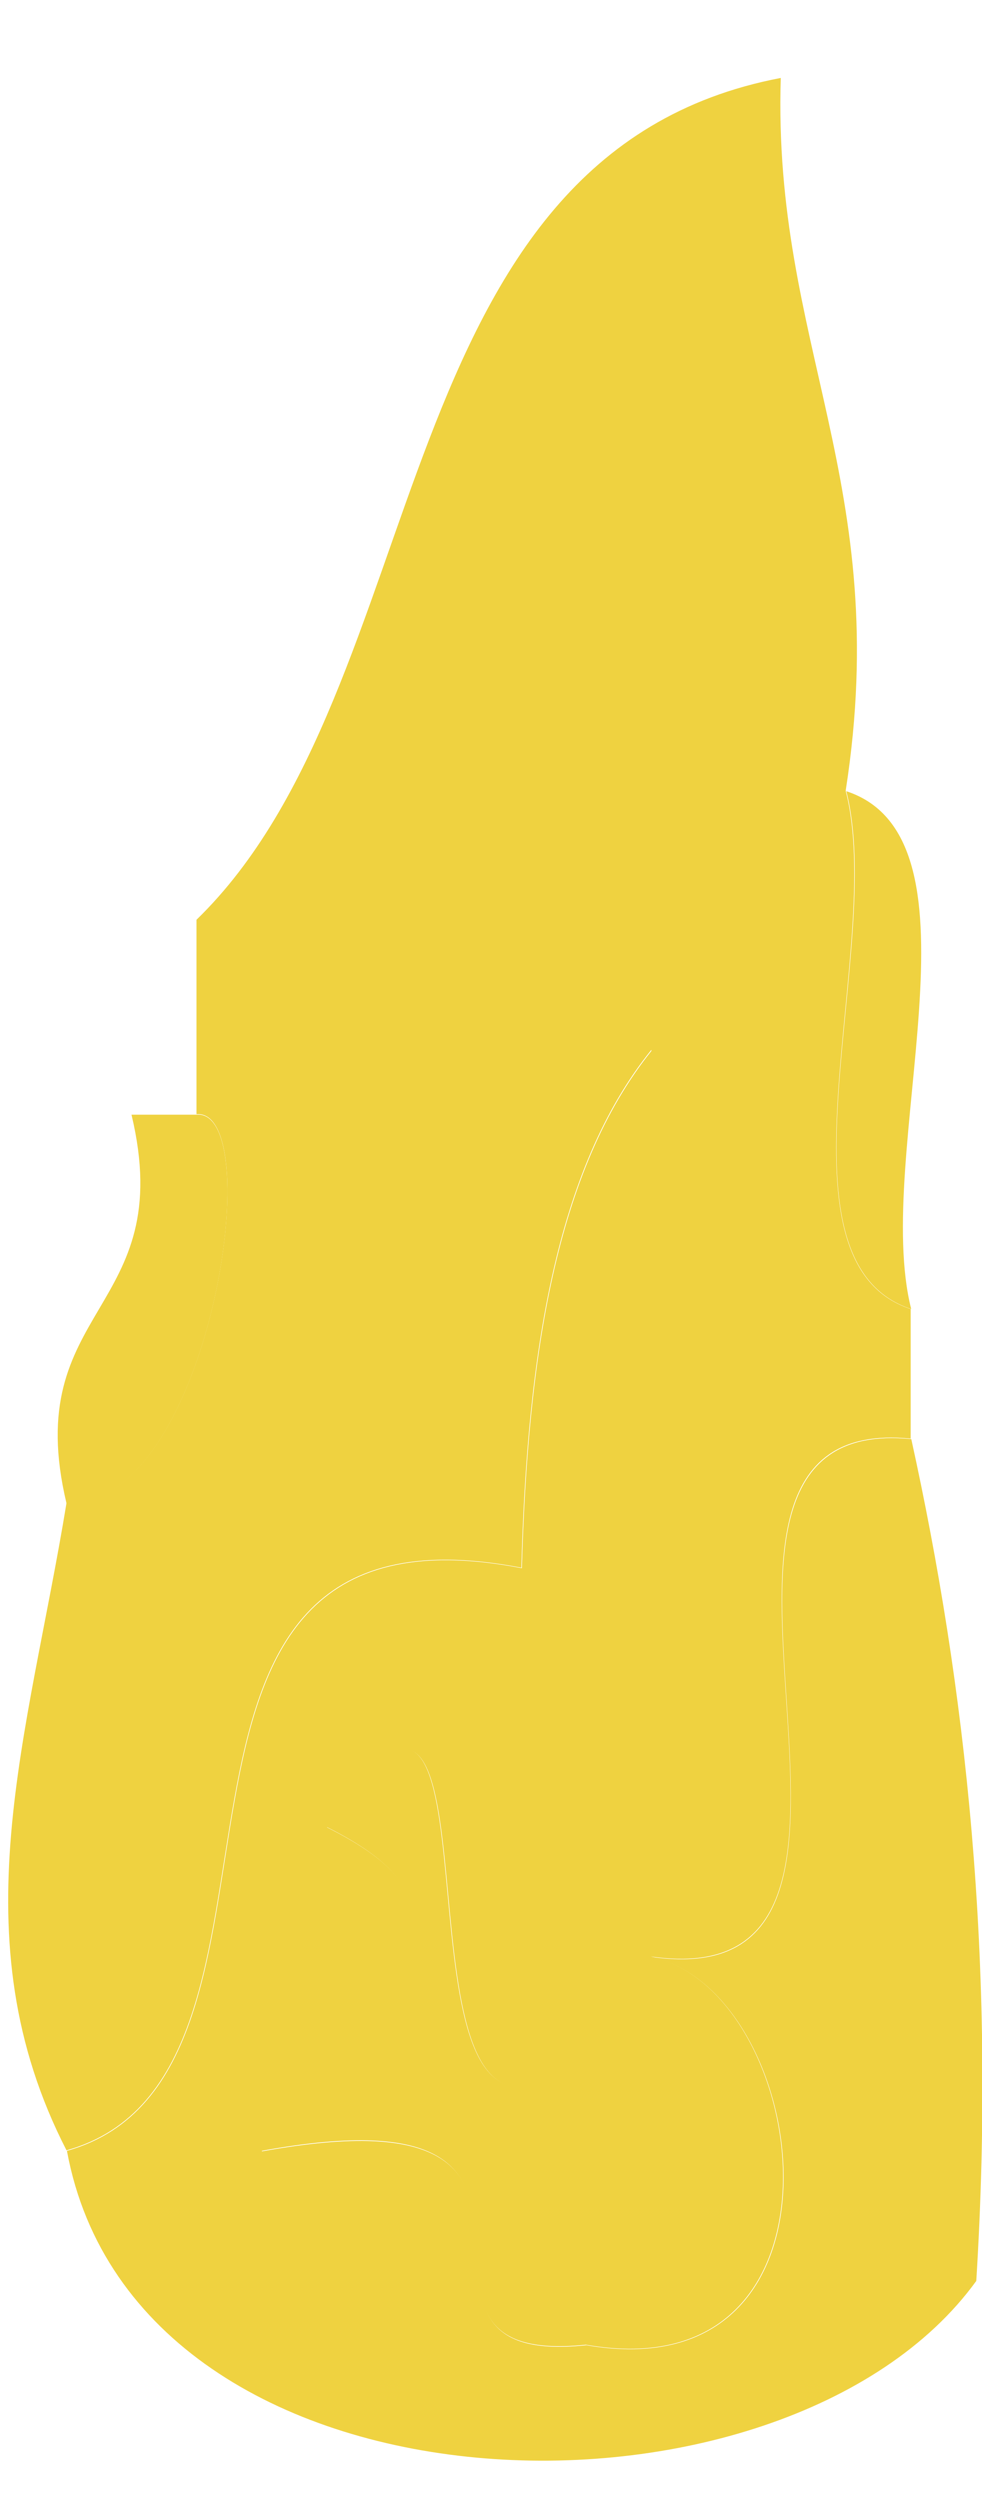 <svg width="11" height="28" viewBox="0 0 11 28" fill="none" xmlns="http://www.w3.org/2000/svg">
<path fill-rule="evenodd" clip-rule="evenodd" d="M9.474 8.862C9.92 10.594 8.564 14.124 10.201 14.662V16.113C6.967 15.792 10.695 22.405 7.29 21.914C9.11 22.312 9.661 26.807 6.562 26.262C3.921 26.538 7.114 23.324 2.929 24.091C2.371 22.464 6.286 21.779 3.657 20.462C5.664 17.366 4.431 23.477 5.84 23.365C7.431 19.239 8.059 17.021 7.296 11.759C6.216 13.099 5.905 15.206 5.84 17.559C1.027 16.629 3.774 23.236 0.745 24.085C-0.482 21.697 0.317 19.45 0.745 16.834C2.336 16.898 3.017 12.415 2.201 12.479V10.302C4.901 7.679 4.267 1.727 8.746 0.873C8.652 3.863 10.008 5.414 9.474 8.85V8.862Z" fill="#EFD240"/>
<path fill-rule="evenodd" clip-rule="evenodd" d="M0.751 24.091C3.78 23.236 1.033 16.634 5.846 17.565C5.911 15.212 6.222 13.105 7.302 11.765C8.065 17.026 7.437 19.239 5.846 23.371C4.438 23.482 5.67 17.372 3.663 20.468C6.298 21.785 2.377 22.47 2.935 24.097C7.126 23.336 3.927 26.549 6.568 26.268C9.668 26.807 9.116 22.317 7.296 21.919C10.695 22.411 6.973 15.797 10.208 16.119C10.818 18.893 11.159 21.943 10.936 25.548C8.787 28.516 1.538 28.34 0.751 24.097V24.091Z" fill="#EFD240"/>
<path fill-rule="evenodd" clip-rule="evenodd" d="M2.201 12.485C3.017 12.42 2.336 16.898 0.745 16.839C0.217 14.621 2.002 14.703 1.473 12.485H2.201Z" fill="#EFD240"/>
<path fill-rule="evenodd" clip-rule="evenodd" d="M10.207 14.662C8.564 14.123 9.926 10.594 9.48 8.862C11.123 9.4 9.767 12.929 10.207 14.662Z" fill="#EFD240"/>
</svg>

